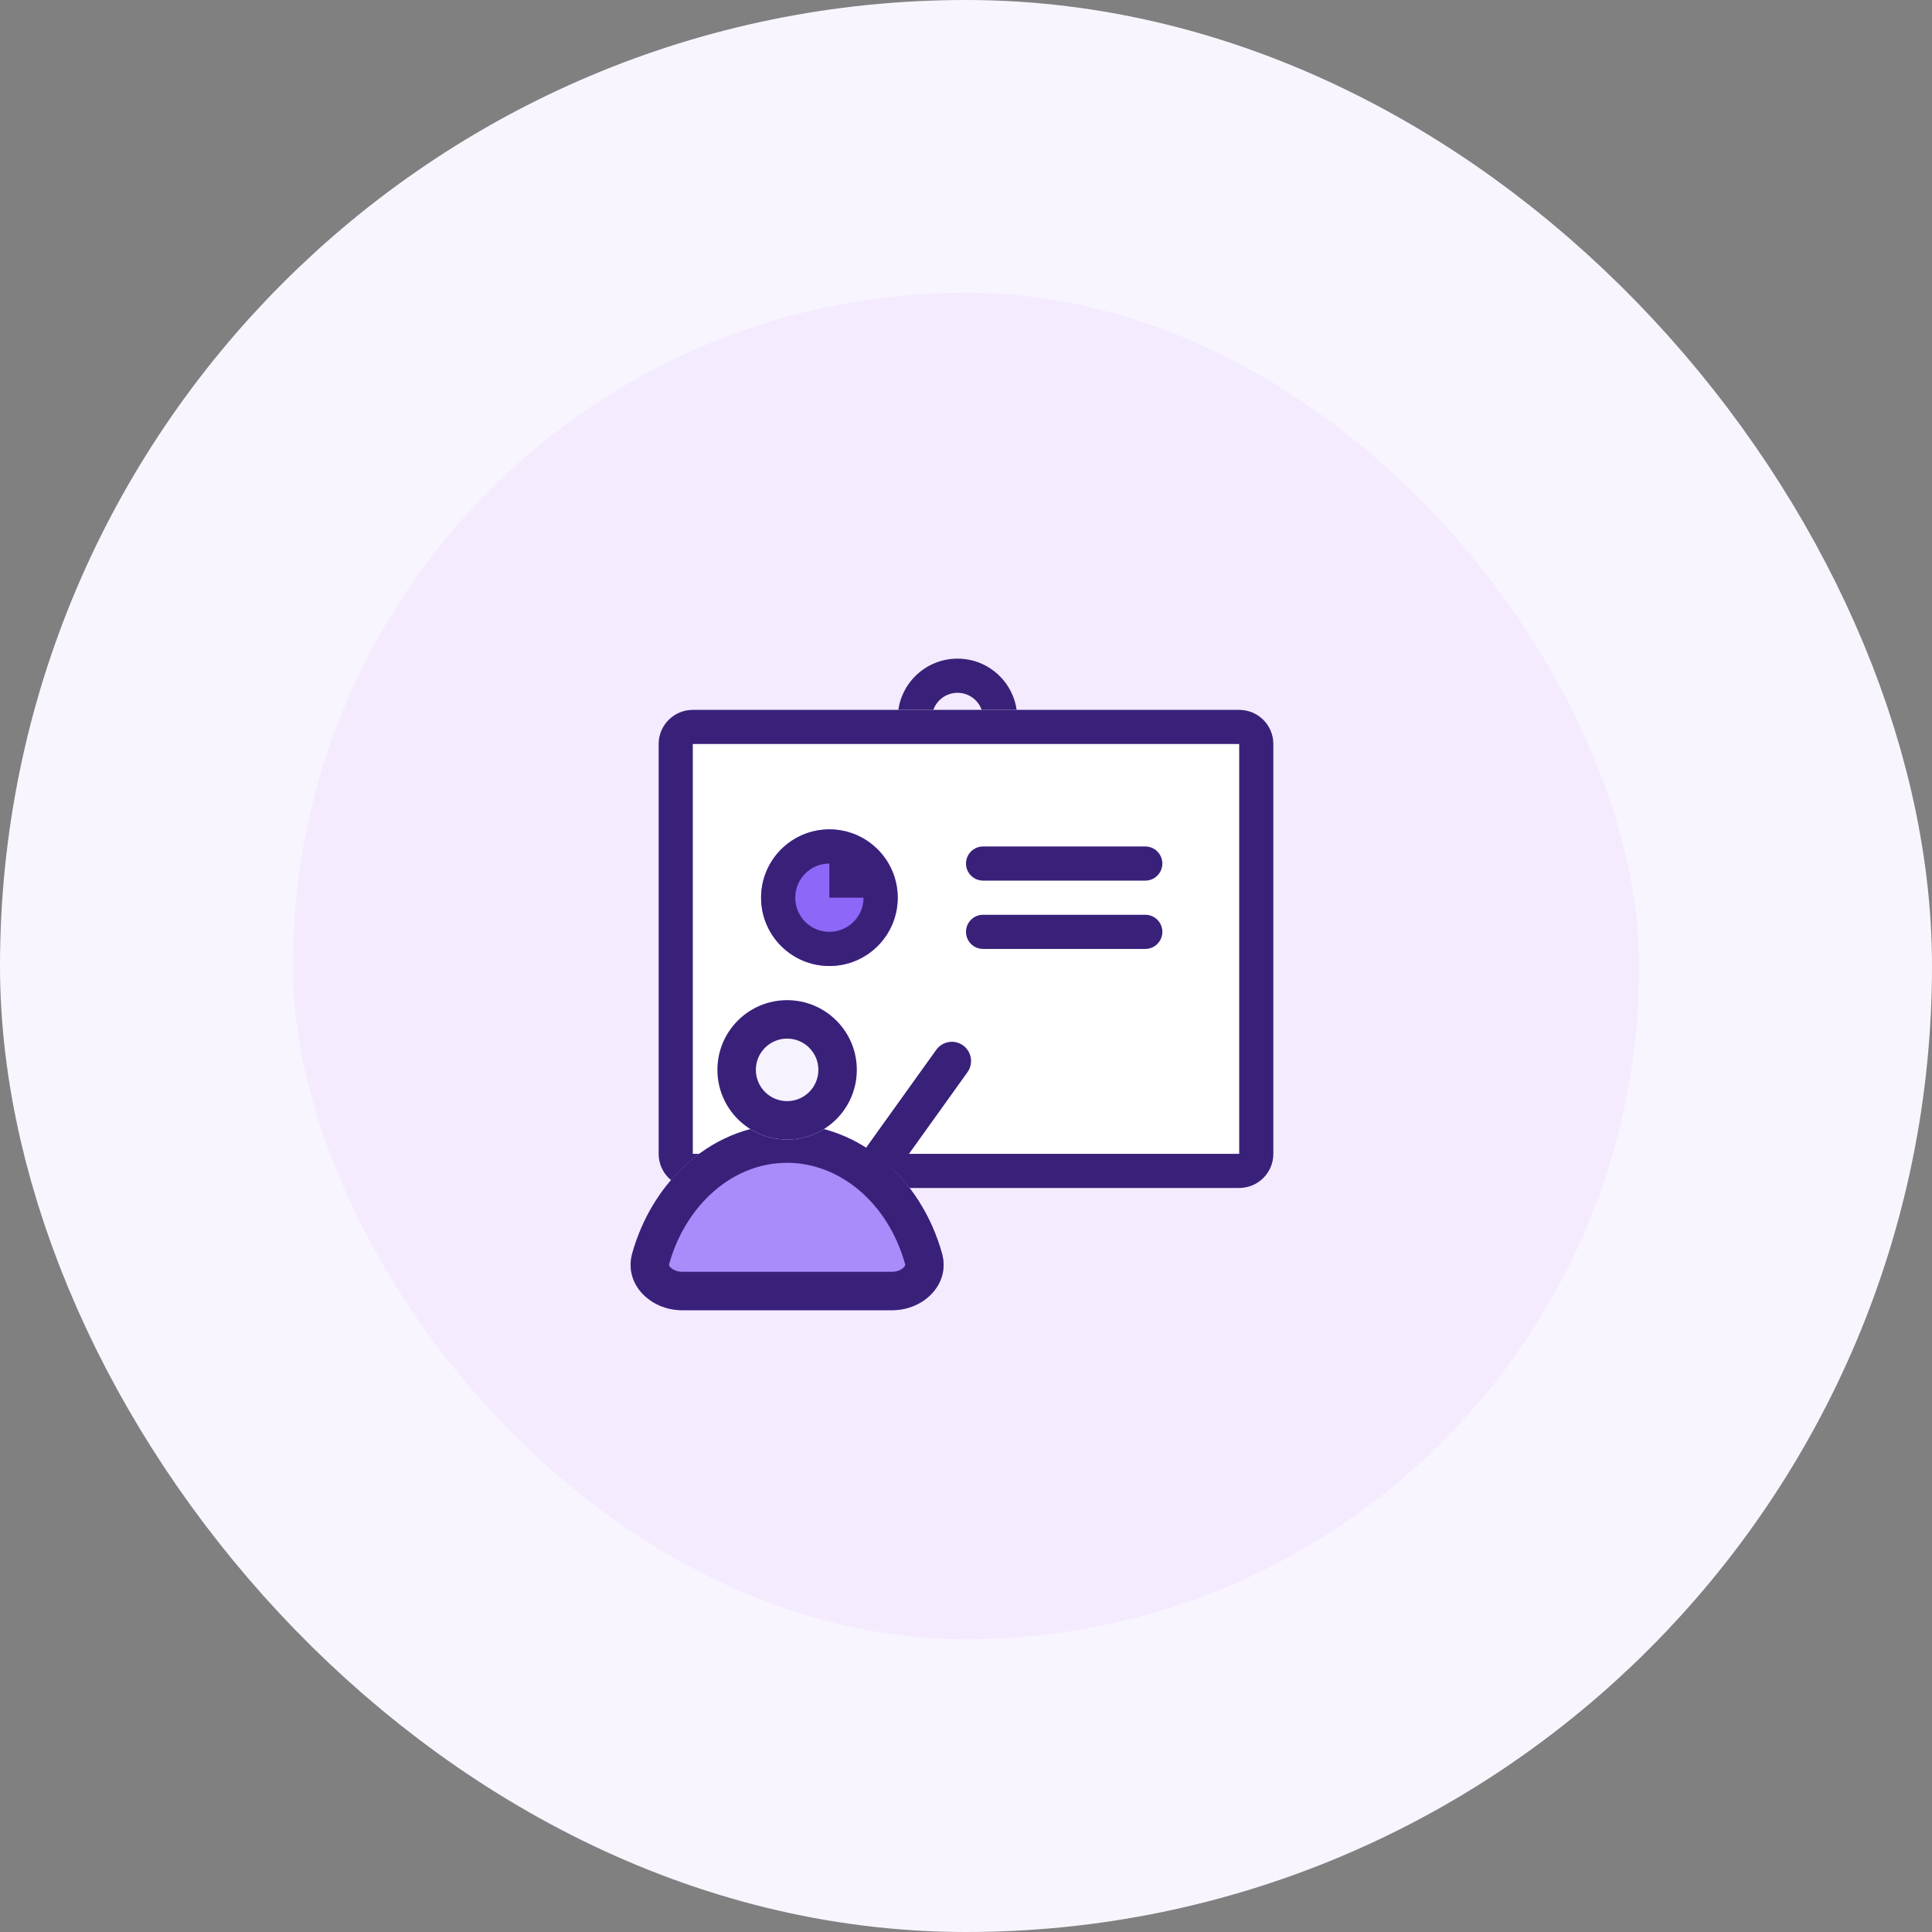 <svg width="66" height="66" viewBox="0 0 66 66" fill="none" xmlns="http://www.w3.org/2000/svg">
<rect x="0" y="0" width="66" height="66" fill="#808080" stroke="none"/>
<rect x="5" y="5" width="56" height="56" rx="28" fill="#F4EBFF"/>
<rect x="5" y="5" width="56" height="56" rx="28" stroke="#F9F5FF" stroke-width="10"/>
<path fill-rule="evenodd" clip-rule="evenodd" d="M32.71 25.417C33.193 25.417 33.585 25.025 33.585 24.542C33.585 24.058 33.193 23.667 32.71 23.667C32.226 23.667 31.835 24.058 31.835 24.542C31.835 25.025 32.226 25.417 32.71 25.417ZM32.71 26.583C33.837 26.583 34.751 25.669 34.751 24.542C34.751 23.414 33.837 22.5 32.71 22.5C31.582 22.5 30.668 23.414 30.668 24.542C30.668 25.669 31.582 26.583 32.71 26.583Z" fill="#39217A"/>
<path d="M23.667 40.583C23.022 40.583 22.5 40.061 22.5 39.417L22.5 25.417C22.5 24.772 23.022 24.25 23.667 24.25L42.333 24.25C42.978 24.25 43.5 24.772 43.5 25.417L43.5 39.417C43.5 40.061 42.978 40.583 42.333 40.583L23.667 40.583Z" fill="white"/>
<path fill-rule="evenodd" clip-rule="evenodd" d="M23.667 25.417L23.667 39.417L42.333 39.417L42.333 25.417L23.667 25.417ZM22.5 39.417C22.5 40.061 23.022 40.583 23.667 40.583L42.333 40.583C42.978 40.583 43.5 40.061 43.5 39.417L43.5 25.417C43.5 24.772 42.978 24.25 42.333 24.25L23.667 24.25C23.022 24.25 22.5 24.772 22.5 25.417L22.5 39.417Z" fill="#39217A"/>
<path d="M32.179 42.813C31.46 40.258 29.364 38.409 26.889 38.409C25.546 38.409 24.314 38.954 23.354 39.861C22.544 40.625 21.928 41.645 21.599 42.813C21.304 43.861 22.215 44.759 23.303 44.759H25.374H30.475C31.563 44.759 32.474 43.86 32.179 42.813Z" fill="#A98CF9"/>
<path fill-rule="evenodd" clip-rule="evenodd" d="M30.915 43.169C30.322 41.062 28.661 39.723 26.889 39.723C25.915 39.723 24.997 40.115 24.255 40.816C23.627 41.409 23.131 42.219 22.863 43.169C22.853 43.206 22.857 43.221 22.858 43.224C22.858 43.225 22.858 43.224 22.858 43.224C22.86 43.232 22.868 43.256 22.899 43.29C22.968 43.365 23.113 43.446 23.303 43.446H30.475C30.666 43.446 30.81 43.365 30.879 43.29C30.91 43.256 30.919 43.232 30.921 43.225C30.922 43.221 30.926 43.206 30.915 43.169ZM26.889 38.409C29.364 38.409 31.46 40.258 32.179 42.813C32.474 43.86 31.563 44.759 30.475 44.759H23.303C22.215 44.759 21.304 43.861 21.599 42.813C21.928 41.645 22.544 40.625 23.354 39.861C24.314 38.954 25.546 38.409 26.889 38.409Z" fill="#39217A"/>
<path d="M29.27 36.548C29.27 37.863 28.204 38.929 26.889 38.929C25.574 38.929 24.508 37.863 24.508 36.548C24.508 35.233 25.574 34.167 26.889 34.167C28.204 34.167 29.27 35.233 29.27 36.548Z" fill="#F6F3FF"/>
<path fill-rule="evenodd" clip-rule="evenodd" d="M26.889 37.616C27.479 37.616 27.957 37.138 27.957 36.548C27.957 35.958 27.479 35.48 26.889 35.48C26.299 35.48 25.821 35.958 25.821 36.548C25.821 37.138 26.299 37.616 26.889 37.616ZM26.889 38.929C28.204 38.929 29.27 37.863 29.27 36.548C29.27 35.233 28.204 34.167 26.889 34.167C25.574 34.167 24.508 35.233 24.508 36.548C24.508 37.863 25.574 38.929 26.889 38.929Z" fill="#39217A"/>
<path fill-rule="evenodd" clip-rule="evenodd" d="M32.899 35.712C33.194 35.924 33.261 36.334 33.05 36.629L30.618 40.023L29.55 39.258L31.983 35.864C32.194 35.569 32.604 35.501 32.899 35.712Z" fill="#39217A"/>
<path fill-rule="evenodd" clip-rule="evenodd" d="M33 29.5C33 29.178 33.261 28.917 33.583 28.917L39.125 28.917C39.447 28.917 39.708 29.178 39.708 29.5C39.708 29.822 39.447 30.083 39.125 30.083L33.583 30.083C33.261 30.083 33 29.822 33 29.5Z" fill="#39217A"/>
<path fill-rule="evenodd" clip-rule="evenodd" d="M33 31.833C33 31.511 33.261 31.25 33.583 31.25L39.125 31.25C39.447 31.25 39.708 31.511 39.708 31.833C39.708 32.156 39.447 32.417 39.125 32.417L33.583 32.417C33.261 32.417 33 32.156 33 31.833Z" fill="#39217A"/>
<path d="M30.667 30.667C30.667 31.955 29.622 33 28.333 33C27.045 33 26 31.955 26 30.667C26 29.378 27.045 28.333 28.333 28.333C29.622 28.333 30.667 29.378 30.667 30.667Z" fill="#8D67F7"/>
<path fill-rule="evenodd" clip-rule="evenodd" d="M28.333 31.833C28.978 31.833 29.5 31.311 29.5 30.667C29.5 30.022 28.978 29.5 28.333 29.5C27.689 29.5 27.167 30.022 27.167 30.667C27.167 31.311 27.689 31.833 28.333 31.833ZM28.333 33C29.622 33 30.667 31.955 30.667 30.667C30.667 29.378 29.622 28.333 28.333 28.333C27.045 28.333 26 29.378 26 30.667C26 31.955 27.045 33 28.333 33Z" fill="#39217A"/>
<path d="M28.332 30.667V28.333L30.665 30.667H28.332Z" fill="#39217A"/>
</svg>
